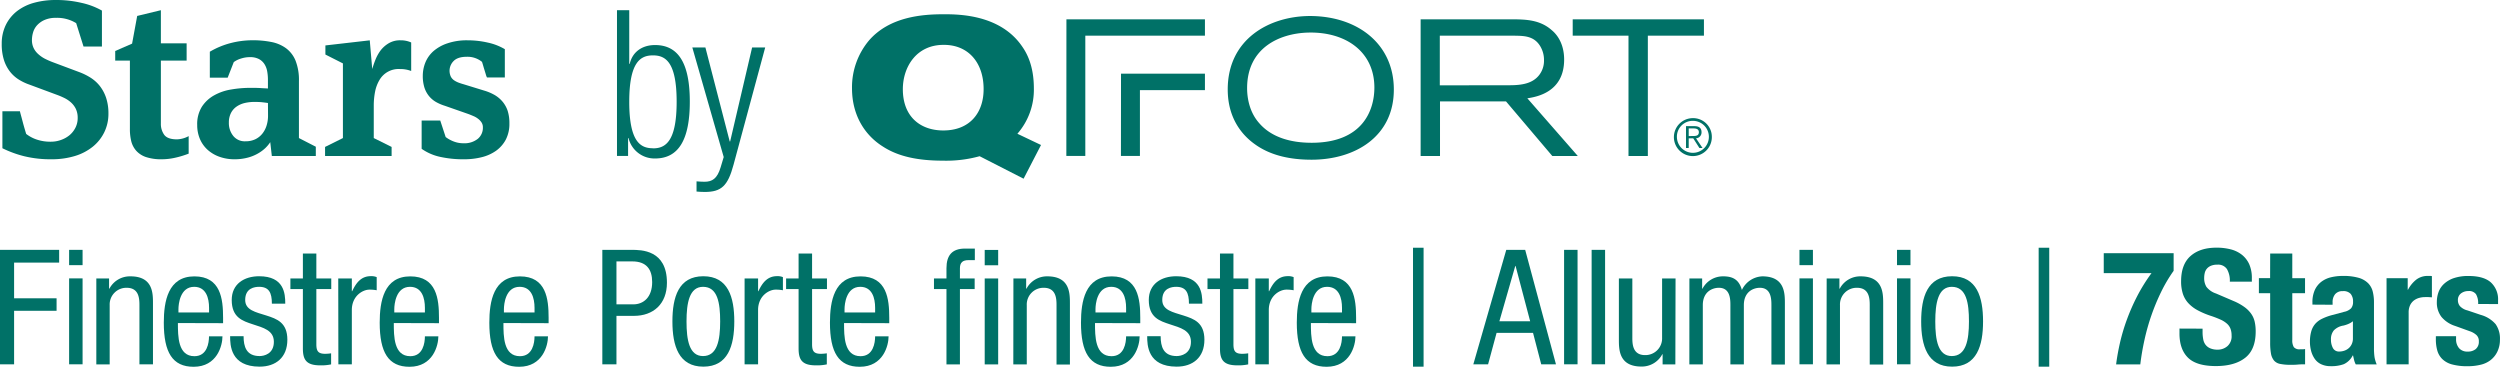 <?xml version="1.0" encoding="UTF-8"?> <svg xmlns="http://www.w3.org/2000/svg" id="Layer_1" data-name="Layer 1" viewBox="0 0 980.57 143.81"><defs><style>.cls-1{fill:#007167;}</style></defs><path class="cls-1" d="M0,98H23.2V103H5.53V117H22.19v4.9H5.53v21H0Z"></path><path class="cls-1" d="M27.11,98h5.28v6H27.11Zm0,11.19h5.28v33.7H27.11Z"></path><path class="cls-1" d="M37.78,109.23h5v4h.13a9.06,9.06,0,0,1,8.17-4.84C60,108.35,60,115,60,119v23.89H54.69V119.67c0-2.58-.18-6.79-5-6.79a6.54,6.54,0,0,0-6.67,6.79v23.26H37.78Z"></path><path class="cls-1" d="M69.78,126.71c0,5.22,0,13,6.48,13,5,0,5.72-5.22,5.72-7.8h5.28c0,3.59-2.07,11.95-11.32,11.95-8.29,0-11.69-5.66-11.69-17.29,0-8.36,1.64-18.17,12-18.17s11.25,8.93,11.25,16.22v2.14ZM82,122.56v-1.82c0-3.77-1.13-8.24-5.85-8.24-5.53,0-6.16,6.79-6.16,8.8v1.26Z"></path><path class="cls-1" d="M106.64,119.1c0-4.27-1.13-6.6-5-6.6-1.7,0-5.47.44-5.47,5.16,0,4,4.15,4.77,8.3,6.09s8.24,2.77,8.24,9.5c0,7-4.59,10.56-10.88,10.56-11.44,0-11.57-8.49-11.57-11.95h5.28c0,4.09,1.07,7.8,6.29,7.8,1.7,0,5.59-.82,5.59-5.59,0-4.53-4.21-5.54-8.23-6.86s-8.3-2.64-8.3-9.55c0-6.29,4.9-9.31,10.75-9.31,9.81,0,10.25,6.79,10.25,10.75Z"></path><path class="cls-1" d="M118.8,99.43h5.28v9.8h5.85v4.15h-5.85V135c0,2.7.7,3.77,3.46,3.77a15.78,15.78,0,0,0,2.33-.19v4.34a17.85,17.85,0,0,1-4.28.38c-5.53,0-6.79-2.27-6.79-6.67V113.38h-4.9v-4.15h4.9Z"></path><path class="cls-1" d="M132.67,109.23H138v5h.13c1.51-3.2,3.46-5.91,7.29-5.91a5.44,5.44,0,0,1,2.33.38v5.15a14.91,14.91,0,0,0-2.83-.25c-2.64,0-6.92,2.45-6.92,8v21.31h-5.28Z"></path><path class="cls-1" d="M154.46,126.71c0,5.22,0,13,6.48,13,5,0,5.72-5.22,5.72-7.8h5.28c0,3.59-2.08,11.95-11.32,11.95-8.3,0-11.69-5.66-11.69-17.29,0-8.36,1.63-18.17,12-18.17s11.25,8.93,11.25,16.22v2.14Zm12.2-4.15v-1.82c0-3.77-1.13-8.24-5.85-8.24-5.53,0-6.16,6.79-6.16,8.8v1.26Z"></path><path class="cls-1" d="M197.46,126.71c0,5.22,0,13,6.48,13,5,0,5.72-5.22,5.72-7.8h5.28c0,3.59-2.07,11.95-11.32,11.95-8.29,0-11.69-5.66-11.69-17.29,0-8.36,1.64-18.17,12-18.17s11.25,8.93,11.25,16.22v2.14Zm12.2-4.15v-1.82c0-3.77-1.13-8.24-5.85-8.24-5.53,0-6.16,6.79-6.16,8.8v1.26Z"></path><path class="cls-1" d="M236.25,98h11.44c3.84,0,13.9,0,13.9,12.89,0,8.36-5.35,13-12.95,13h-6.85v19h-5.54Zm5.54,21.38h6.6c4,0,7.41-2.77,7.41-8.74,0-5-2.26-8.11-7.79-8.11h-6.22Z"></path><path class="cls-1" d="M275.87,108.35c9.75,0,12.14,8.24,12.14,17.73s-2.46,17.73-12.14,17.73-12.13-8.24-12.13-17.73S266.13,108.35,275.87,108.35Zm6.6,17.73c0-7.29-1-13.58-6.72-13.58-5.35,0-6.48,6.29-6.48,13.58s1.07,13.58,6.48,13.58C281.34,139.66,282.47,133.37,282.47,126.08Z"></path><path class="cls-1" d="M292.05,109.23h5.29v5h.12c1.51-3.2,3.46-5.91,7.29-5.91a5.4,5.4,0,0,1,2.33.38v5.15a14.7,14.7,0,0,0-2.83-.25c-2.64,0-6.91,2.45-6.91,8v21.31h-5.29Z"></path><path class="cls-1" d="M313.23,99.43h5.29v9.8h5.84v4.15h-5.84V135c0,2.7.69,3.77,3.45,3.77a15.78,15.78,0,0,0,2.33-.19v4.34a17.85,17.85,0,0,1-4.28.38c-5.53,0-6.79-2.27-6.79-6.67V113.38h-4.9v-4.15h4.9Z"></path><path class="cls-1" d="M331.06,126.71c0,5.22,0,13,6.47,13,5,0,5.72-5.22,5.72-7.8h5.28c0,3.59-2.07,11.95-11.31,11.95-8.3,0-11.69-5.66-11.69-17.29,0-8.36,1.63-18.17,12-18.17s11.26,8.93,11.26,16.22v2.14Zm12.19-4.15v-1.82c0-3.77-1.13-8.24-5.84-8.24-5.53,0-6.16,6.79-6.16,8.8v1.26Z"></path><path class="cls-1" d="M371.23,113.38h-4.9v-4.15h4.9v-4c0-5.09,2.2-7.73,7.29-7.73h3.84v4.53h-2.45c-2.27,0-3.4.88-3.4,3.2v4h5.78v4.15h-5.78v29.55h-5.28Zm15-15.34h5.28v6h-5.28Zm0,11.19h5.28v33.7h-5.28Z"></path><path class="cls-1" d="M397.49,109.23h5v4h.13a9.06,9.06,0,0,1,8.17-4.84c8.86,0,8.86,6.67,8.86,10.69v23.89H414.4V119.67c0-2.58-.19-6.79-5-6.79a6.54,6.54,0,0,0-6.67,6.79v23.26h-5.28Z"></path><path class="cls-1" d="M429.49,126.71c0,5.22,0,13,6.48,13,5,0,5.72-5.22,5.72-7.8H447c0,3.59-2.08,11.95-11.32,11.95-8.3,0-11.69-5.66-11.69-17.29,0-8.36,1.63-18.17,12-18.17s11.25,8.93,11.25,16.22v2.14Zm12.2-4.15v-1.82c0-3.77-1.13-8.24-5.85-8.24-5.53,0-6.16,6.79-6.16,8.8v1.26Z"></path><path class="cls-1" d="M466.34,119.1c0-4.27-1.13-6.6-5-6.6-1.7,0-5.47.44-5.47,5.16,0,4,4.15,4.77,8.3,6.09s8.23,2.77,8.23,9.5c0,7-4.59,10.56-10.87,10.56-11.45,0-11.57-8.49-11.57-11.95h5.28c0,4.09,1.07,7.8,6.29,7.8,1.69,0,5.59-.82,5.59-5.59,0-4.53-4.21-5.54-8.23-6.86s-8.3-2.64-8.3-9.55c0-6.29,4.9-9.31,10.75-9.31,9.81,0,10.25,6.79,10.25,10.75Z"></path><path class="cls-1" d="M478.51,99.43h5.28v9.8h5.85v4.15h-5.85V135c0,2.7.69,3.77,3.46,3.77a15.91,15.91,0,0,0,2.33-.19v4.34a17.92,17.92,0,0,1-4.28.38c-5.53,0-6.79-2.27-6.79-6.67V113.38h-4.9v-4.15h4.9Z"></path><path class="cls-1" d="M492.38,109.23h5.28v5h.13c1.5-3.2,3.45-5.91,7.29-5.91a5.35,5.35,0,0,1,2.32.38v5.15a14.66,14.66,0,0,0-2.82-.25c-2.65,0-6.92,2.45-6.92,8v21.31h-5.28Z"></path><path class="cls-1" d="M514.17,126.71c0,5.22,0,13,6.47,13,5,0,5.73-5.22,5.73-7.8h5.28c0,3.59-2.08,11.95-11.32,11.95-8.3,0-11.69-5.66-11.69-17.29,0-8.36,1.63-18.17,12-18.17s11.26,8.93,11.26,16.22v2.14Zm12.2-4.15v-1.82c0-3.77-1.14-8.24-5.85-8.24-5.53,0-6.16,6.79-6.16,8.8v1.26Z"></path><path class="cls-1" d="M554.22,97.16h4.15v46.65h-4.15Z"></path><path class="cls-1" d="M590.8,98h7.42l12.07,44.89h-5.78l-3.21-12.32H587l-3.33,12.32h-5.79Zm-2.7,28h12.07l-5.72-21.69h-.12Z"></path><path class="cls-1" d="M613.48,98h5.28v44.89h-5.28Z"></path><path class="cls-1" d="M624.28,98h5.28v44.89h-5.28Z"></path><path class="cls-1" d="M657.12,142.93h-5v-4H652a9.06,9.06,0,0,1-8.17,4.84c-8.86,0-8.86-6.66-8.86-10.69V109.23h5.28v23.26c0,2.58.19,6.79,5,6.79a6.54,6.54,0,0,0,6.67-6.79V109.23h5.28Z"></path><path class="cls-1" d="M662.63,109.23h5v4h.13a9.06,9.06,0,0,1,8.17-4.84c4,0,6.22,1.51,7.29,5.35a9.29,9.29,0,0,1,8-5.35c8.86,0,8.86,6.67,8.86,10.69v23.89h-5.28V119.67c0-2.58-.19-6.79-4.53-6.79-2.51,0-6.28,1.51-6.28,6.79v23.26h-5.28V119.67c0-2.58-.19-6.79-4.53-6.79-2.51,0-6.29,1.51-6.29,6.79v23.26h-5.28Z"></path><path class="cls-1" d="M705.8,98h5.28v6H705.8Zm0,11.19h5.28v33.7H705.8Z"></path><path class="cls-1" d="M716.47,109.23h5v4h.13a9.07,9.07,0,0,1,8.17-4.84c8.87,0,8.87,6.67,8.87,10.69v23.89h-5.28V119.67c0-2.58-.19-6.79-5-6.79a6.54,6.54,0,0,0-6.67,6.79v23.26h-5.28Z"></path><path class="cls-1" d="M744.06,98h5.28v6h-5.28Zm0,11.19h5.28v33.7h-5.28Z"></path><path class="cls-1" d="M765.68,108.35c9.74,0,12.13,8.24,12.13,17.73s-2.45,17.73-12.13,17.73-12.14-8.24-12.14-17.73S755.93,108.35,765.68,108.35Zm6.6,17.73c0-7.29-1-13.58-6.73-13.58-5.34,0-6.48,6.29-6.48,13.58s1.07,13.58,6.48,13.58C771.15,139.66,772.28,133.37,772.28,126.08Z"></path><path class="cls-1" d="M799.62,97.16h4.15v46.65h-4.15Z"></path><path class="cls-1" d="M852.56,99.3v6.92a58,58,0,0,0-4.94,8.36,84,84,0,0,0-6.5,18.76c-.72,3.25-1.26,6.45-1.64,9.59H830c.33-2.68.84-5.5,1.51-8.46a75.55,75.55,0,0,1,2.67-9,80.15,80.15,0,0,1,4.05-9.24,68.41,68.41,0,0,1,5.66-9.11H825.15V99.3Z"></path><path class="cls-1" d="M863.91,128.91v1.32a14.74,14.74,0,0,0,.26,2.86,4.94,4.94,0,0,0,.94,2.17,4.58,4.58,0,0,0,1.85,1.38,7.33,7.33,0,0,0,2.93.51,5.8,5.8,0,0,0,3.74-1.36,5.06,5.06,0,0,0,1.66-4.18,7.37,7.37,0,0,0-.41-2.61,5.15,5.15,0,0,0-1.35-2,9.66,9.66,0,0,0-2.48-1.6,38.63,38.63,0,0,0-3.8-1.48,31.66,31.66,0,0,1-5.22-2.2,14,14,0,0,1-3.68-2.79,10,10,0,0,1-2.17-3.71,15.71,15.71,0,0,1-.69-4.88q0-6.66,3.71-9.93t10.18-3.27a22.21,22.21,0,0,1,5.57.66,11.81,11.81,0,0,1,4.4,2.14,10,10,0,0,1,2.89,3.77,13.33,13.33,0,0,1,1,5.5v1.26H874.6a9,9,0,0,0-1.13-4.93,4.15,4.15,0,0,0-3.77-1.73,6.19,6.19,0,0,0-2.52.44,4.22,4.22,0,0,0-1.6,1.16,4,4,0,0,0-.82,1.67,8.8,8.8,0,0,0-.22,1.94,6.52,6.52,0,0,0,.88,3.49,7.85,7.85,0,0,0,3.77,2.61l7,3a21,21,0,0,1,4.21,2.36,11.23,11.23,0,0,1,2.61,2.64,8.74,8.74,0,0,1,1.35,3.11,16.89,16.89,0,0,1,.38,3.77q0,7.11-4.12,10.34t-11.47,3.24q-7.67,0-11-3.33t-3.3-9.56v-1.82Z"></path><path class="cls-1" d="M890.43,99.43h8.67v9.68h5V115h-5v18.29a5.11,5.11,0,0,0,.6,2.86,2.87,2.87,0,0,0,2.48.85c.34,0,.67,0,1,0a8.74,8.74,0,0,0,.94-.1v6c-1,0-1.9,0-2.8.09s-1.85.1-2.86.1a20.19,20.19,0,0,1-4.12-.35,4.22,4.22,0,0,1-2.45-1.38,6,6,0,0,1-1.16-2.74,24,24,0,0,1-.31-4.27V115H886v-5.91h4.4Z"></path><path class="cls-1" d="M907,119.48v-.82a11.56,11.56,0,0,1,.94-4.93,8.67,8.67,0,0,1,2.55-3.21,10.17,10.17,0,0,1,3.77-1.76,19.63,19.63,0,0,1,4.62-.53,21.56,21.56,0,0,1,6.29.75,8.6,8.6,0,0,1,3.71,2.14,7.11,7.11,0,0,1,1.79,3.3,17.2,17.2,0,0,1,.47,4.18v17.79a24.86,24.86,0,0,0,.22,3.71,13.17,13.17,0,0,0,.85,2.83H924a7.54,7.54,0,0,1-.66-1.73c-.14-.61-.28-1.2-.41-1.79h-.12a7.36,7.36,0,0,1-3.49,3.42,13.94,13.94,0,0,1-5.12.79,8.45,8.45,0,0,1-3.84-.79,6.37,6.37,0,0,1-2.51-2.16,9.92,9.92,0,0,1-1.39-3.12,14,14,0,0,1-.44-3.42,14.67,14.67,0,0,1,.51-4.12,7.69,7.69,0,0,1,1.54-2.95,8.42,8.42,0,0,1,2.64-2,21.21,21.21,0,0,1,3.86-1.44l4.91-1.32a5.23,5.23,0,0,0,2.7-1.39,3.85,3.85,0,0,0,.75-2.57,4.63,4.63,0,0,0-.91-3.05,3.81,3.81,0,0,0-3.11-1.1,3.71,3.71,0,0,0-3,1.19,4.84,4.84,0,0,0-1,3.21v.94ZM922.88,126a7.59,7.59,0,0,1-1.88,1.1,12.9,12.9,0,0,1-1.83.6,6.67,6.67,0,0,0-3.77,1.88,5.35,5.35,0,0,0-1.13,3.58,6.84,6.84,0,0,0,.76,3.34,2.63,2.63,0,0,0,2.51,1.38,6.25,6.25,0,0,0,1.82-.28,5.23,5.23,0,0,0,1.73-.91,4.71,4.71,0,0,0,1.29-1.64,5.23,5.23,0,0,0,.5-2.39Z"></path><path class="cls-1" d="M936.07,109.11h8.3v4.52h.12a12.39,12.39,0,0,1,3.21-3.93,7.25,7.25,0,0,1,4.59-1.47l.78,0c.28,0,.54,0,.79.09v8.3l-1.35-.09q-.66,0-1.35,0a8.45,8.45,0,0,0-2.27.31,6.12,6.12,0,0,0-2.07,1,5.22,5.22,0,0,0-1.51,1.88,6.48,6.48,0,0,0-.57,2.86v20.31h-8.67Z"></path><path class="cls-1" d="M963.34,131.86V133a5.29,5.29,0,0,0,1.16,3.55,4.21,4.21,0,0,0,3.37,1.35,4.79,4.79,0,0,0,3.2-1,3.7,3.7,0,0,0,1.2-3,3.19,3.19,0,0,0-.95-2.49,7.39,7.39,0,0,0-2.2-1.35l-6.09-2.2a11.58,11.58,0,0,1-5.41-3.55,9.14,9.14,0,0,1-1.82-5.88,11.21,11.21,0,0,1,.69-3.93,8.21,8.21,0,0,1,2.2-3.23,10.85,10.85,0,0,1,3.86-2.21,17.65,17.65,0,0,1,5.69-.81c3.94,0,6.86.84,8.74,2.51a9,9,0,0,1,2.83,7.11v1.38H972a7,7,0,0,0-.85-3.87,3.37,3.37,0,0,0-3-1.22,4.65,4.65,0,0,0-2.86.91,3.19,3.19,0,0,0-1.23,2.73,3.62,3.62,0,0,0,.79,2.27,6,6,0,0,0,3,1.69l5.21,1.76a11.84,11.84,0,0,1,5.79,3.62,9.8,9.8,0,0,1,1.7,6.06,10.78,10.78,0,0,1-1,4.69,9.21,9.21,0,0,1-2.61,3.3,10.11,10.11,0,0,1-4,1.88,21,21,0,0,1-5.06.57,22.46,22.46,0,0,1-6.06-.69,8.73,8.73,0,0,1-3.84-2.08,7.52,7.52,0,0,1-2-3.36,16,16,0,0,1-.57-4.43v-1.2Z"></path><path class="cls-1" d="M42.53,44.56a16.39,16.39,0,0,1-1.62,7.3,16.64,16.64,0,0,1-4.54,5.69,20.69,20.69,0,0,1-7,3.64,31.11,31.11,0,0,1-9.21,1.28A43.23,43.23,0,0,1,9.51,61.28,42.53,42.53,0,0,1,.94,58.14V43.63H7.81c.06.28.21.89.47,1.82s.52,1.94.8,3c.34,1.25.74,2.61,1.19,4.08a13.9,13.9,0,0,0,4.12,2.2,16.62,16.62,0,0,0,5.56.85,11.56,11.56,0,0,0,3.95-.68,11,11,0,0,0,3.35-1.86,9.19,9.19,0,0,0,2.33-2.93,8.28,8.28,0,0,0,.89-3.86,8.06,8.06,0,0,0-.72-3.53,8.29,8.29,0,0,0-1.91-2.54,11.41,11.41,0,0,0-2.67-1.78,28.79,28.79,0,0,0-2.93-1.24l-10.78-4a20.18,20.18,0,0,1-4.16-2,13.46,13.46,0,0,1-3.44-3.14,14.74,14.74,0,0,1-2.33-4.54,20.43,20.43,0,0,1-.85-6.28A16.61,16.61,0,0,1,2.25,9.85,15.64,15.64,0,0,1,6.62,4.41,19.25,19.25,0,0,1,13.33,1.1,31.65,31.65,0,0,1,21.9,0,43.1,43.1,0,0,1,32.09,1.15a28.65,28.65,0,0,1,7.89,3V18.25H32.76L29.88,9.08A14.22,14.22,0,0,0,22,7a10.84,10.84,0,0,0-4.57.85,8.7,8.7,0,0,0-2.94,2.12,7.08,7.08,0,0,0-1.53,2.8,10.55,10.55,0,0,0-.43,2.89,7.15,7.15,0,0,0,.68,3.22A7.7,7.7,0,0,0,15,21.22,12.49,12.49,0,0,0,17.54,23a30.11,30.11,0,0,0,2.94,1.31l10.9,4.08a24.06,24.06,0,0,1,4.21,2.12,14.58,14.58,0,0,1,3.53,3.18,15.57,15.57,0,0,1,2.47,4.59A19.25,19.25,0,0,1,42.53,44.56Z"></path><path class="cls-1" d="M74,60.26a35.91,35.91,0,0,1-5.13,1.57,24,24,0,0,1-5.48.64,18.76,18.76,0,0,1-6.07-.85,9,9,0,0,1-3.82-2.42,8.85,8.85,0,0,1-2-3.73,19.41,19.41,0,0,1-.55-4.8V23.76H45.19V20l6.62-2.89,2-10.86L63.1,4V17H73.2v6.78H63.1V48.45a7.28,7.28,0,0,0,1.31,4.42q1.32,1.79,5,1.79A10.31,10.31,0,0,0,74,53.39Z"></path><path class="cls-1" d="M106.62,61.19,106,55.76a13.31,13.31,0,0,1-2,2.38A14.93,14.93,0,0,1,101,60.3a16,16,0,0,1-4,1.57,19.67,19.67,0,0,1-5.06.6,17.22,17.22,0,0,1-5.92-1,13.82,13.82,0,0,1-4.64-2.76,12.11,12.11,0,0,1-3-4.28A13.87,13.87,0,0,1,77.35,49a12.82,12.82,0,0,1,1.83-7.13A13.57,13.57,0,0,1,84,37.39a20.14,20.14,0,0,1,6.68-2.29,44,44,0,0,1,7.49-.64c1.36,0,2.67,0,3.92.08s2.24.12,3,.17V31.32a18.62,18.62,0,0,0-.3-3.4,7.67,7.67,0,0,0-1.11-2.84,5.8,5.8,0,0,0-2.18-1.95,7.46,7.46,0,0,0-3.5-.72,11.34,11.34,0,0,0-3.45.55,9.19,9.19,0,0,0-2.86,1.4l-2.39,6.11h-7V20.29a31.76,31.76,0,0,1,8.19-3.4A34.64,34.64,0,0,1,99,15.79a37,37,0,0,1,7.43.68,14.35,14.35,0,0,1,5.77,2.46,11.41,11.41,0,0,1,3.73,4.88,20.65,20.65,0,0,1,1.32,8V54.15l6.62,3.4v3.64ZM105.1,40.4c-.74-.11-1.52-.21-2.35-.3s-1.83-.12-3-.12A16.41,16.41,0,0,0,96,40.4a9.26,9.26,0,0,0-3.2,1.4,6.86,6.86,0,0,0-2.22,2.55,8.13,8.13,0,0,0-.81,3.77,8,8,0,0,0,1.71,5.18,5.76,5.76,0,0,0,4.78,2.12,8.76,8.76,0,0,0,3.88-.8,7.91,7.91,0,0,0,2.77-2.21,9.63,9.63,0,0,0,1.67-3.23,12.83,12.83,0,0,0,.55-3.77Z"></path><path class="cls-1" d="M161.28,27.84a13.31,13.31,0,0,0-1.95-.55,12.39,12.39,0,0,0-2.46-.21,8.66,8.66,0,0,0-8.07,4.37A14.26,14.26,0,0,0,147.11,36a28.3,28.3,0,0,0-.51,5.47V54.15l7,3.48v3.56H127.5V57.63l7-3.48V24.87l-6.87-3.48V17.82l17.4-2L146,27.08c.29-1,.68-2.18,1.19-3.49a16.29,16.29,0,0,1,2-3.69A11.27,11.27,0,0,1,152.41,17a8.67,8.67,0,0,1,4.71-1.19,9.85,9.85,0,0,1,4.16.85Z"></path><path class="cls-1" d="M199.8,48.38a13.4,13.4,0,0,1-1.4,6.36,12.69,12.69,0,0,1-3.82,4.38,16.47,16.47,0,0,1-5.65,2.54,27.76,27.76,0,0,1-6.79.81,41.73,41.73,0,0,1-9.76-1,19.91,19.91,0,0,1-7-3.1V47.28h7.3l2.12,6.47a12.68,12.68,0,0,0,3,1.68,10.48,10.48,0,0,0,4,.76,8.41,8.41,0,0,0,5.6-1.73,5.62,5.62,0,0,0,2-4.51,3.42,3.42,0,0,0-.51-1.89,5.57,5.57,0,0,0-1.32-1.43,7.76,7.76,0,0,0-1.78-1.06c-.65-.28-1.26-.53-1.83-.76L174.5,41.5A17.54,17.54,0,0,1,171,40a10,10,0,0,1-2.75-2.34,10.22,10.22,0,0,1-1.79-3.35,15,15,0,0,1-.63-4.58,14,14,0,0,1,1-5.18A12,12,0,0,1,170,20.07,16.17,16.17,0,0,1,175.48,17a23.58,23.58,0,0,1,7.94-1.19,35,35,0,0,1,7.89.89,22.41,22.41,0,0,1,6.7,2.59V30.39h-7a5.73,5.73,0,0,1-.46-1.23c-.2-.66-.41-1.35-.64-2.08s-.51-1.79-.85-2.81a9,9,0,0,0-5.94-2c-2.38,0-4.1.55-5.18,1.65a5.42,5.42,0,0,0-1.1,6.16,4,4,0,0,0,1.36,1.48,8.23,8.23,0,0,0,1.78.89c.62.23,1.24.43,1.87.6L190,35.56a18.68,18.68,0,0,1,4.07,1.74,11.83,11.83,0,0,1,3.06,2.59,11.09,11.09,0,0,1,2,3.61A15.84,15.84,0,0,1,199.8,48.38Z"></path><path class="cls-1" d="M242,4h4.81V25.05H247c1-4.49,4.64-7.38,9.94-7.38,9.37,0,13.62,7.54,13.62,22.2s-4.25,22.29-13.62,22.29a10.49,10.49,0,0,1-10.42-8h-.17v7H242Zm14.1,54.19c4.81,0,9.3-2.49,9.3-18.28s-4.49-18.19-9.3-18.19-9.29,2.48-9.29,18.19S251.2,58.15,256.09,58.15Z"></path><path class="cls-1" d="M271.55,18.63h5.13l9.54,36.87h.16L295,18.63h5.13l-12.42,46c-2.24,8.34-4.81,10.66-11.3,10.66-1.28,0-2.25-.08-3.21-.16v-4c1,.08,2.09.16,3.13.16,3,0,5-1.2,6.33-5.69l1.2-4Z"></path><path class="cls-1" d="M513.91,6.28c-16,0-32.36,9-32.36,28.79,0,11.32,5.62,18,10.86,21.65,6.31,4.48,14.21,5.92,22,5.92,17.25,0,32.29-9.19,32.29-27.49C546.73,17.37,532.67,6.35,513.91,6.28ZM514.44,56c-7.74,0-15.57-1.9-20.58-7.74-3.65-4.11-4.71-9.5-4.71-13.68,0-15.87,12.76-21.49,23.92-21.8,14.67-.38,26,7.44,26,21.57C539.06,43.5,534.27,56,514.44,56ZM613.5,23.37c0-6.46-3-10-4.79-11.47-4.63-4.18-10.33-4.25-15-4.33H557.21V61.2h7.6V39.78h25.9L608.87,61.2h10L599.07,38.56C602.64,38,613.5,36.21,613.5,23.37Zm-48.77,10.1V14H594.2c3.5.07,7.37.07,9.81,3.94a10.43,10.43,0,0,1,1.59,5.7,9.14,9.14,0,0,1-1.82,5.7c-3,4-8.36,4.1-12.54,4.1Zm52.13-25.9V14h21.88V61.2h7.59V14h22V7.57ZM405.51,34.69c0-9.12-2.89-14-4.56-16.41C392.44,5.75,376.26,5.59,370.18,5.59c-8.35,0-21.19.92-29.32,10.26a28.55,28.55,0,0,0-6.68,18.76c0,10.87,5.24,18.61,12.23,22.94,6,3.88,13.75,5.47,23.47,5.47a49.28,49.28,0,0,0,14.36-1.75l17.24,8.82,6.84-13.22-9.27-4.41A26.22,26.22,0,0,0,405.51,34.69ZM370,51.17c-9,0-15.88-5.39-15.88-16.18,0-8.66,5.25-17.32,15.81-17.39,9.8-.15,15.87,6.91,15.87,17.32C385.83,44,380.59,51.17,370,51.17Zm48.25,10h7.44V14h46.92V7.57H418.28Zm21.41,0h7.45V35.34h25.5V28.89H439.69Z"></path><path class="cls-1" d="M671.43,53.77A7.44,7.44,0,1,1,664,46.34,7.32,7.32,0,0,1,671.43,53.77Zm-13.7,0A6.27,6.27,0,1,0,664,47.4,6.2,6.2,0,0,0,657.73,53.77Zm4.63,4.29H661.3V49.48h3.29c1.94,0,2.8.83,2.8,2.37a2.31,2.31,0,0,1-2.16,2.4l2.56,3.81h-1.23l-2.43-3.81h-1.77Zm1.4-4.71c1.29,0,2.58,0,2.58-1.5,0-1.2-1-1.48-2.05-1.48h-1.93v3Z"></path></svg> 